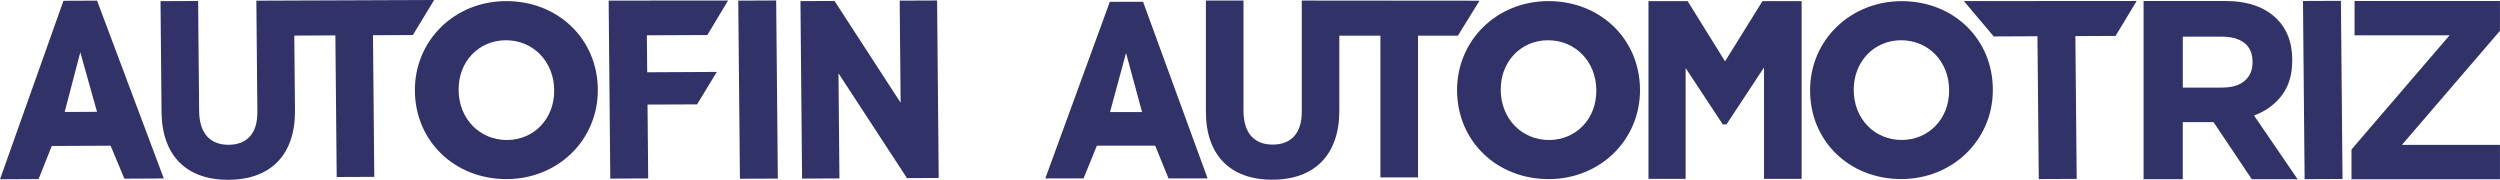 <?xml version="1.0" encoding="UTF-8"?><svg id="Capa_2" xmlns="http://www.w3.org/2000/svg" viewBox="0 0 63.233 4.548"><g id="Capa_11"><path d="M2.455.016l1.688,4.498-.997.005-.349-.834-1.488.007-.333.837-.976.005L1.605.02l.85-.004ZM1.636,2.832l.818-.004-.423-1.506-.395,1.51" style="fill:#313268;"/><path d="M6.484.017l4.497-.017-.538.886-1.009.005.033,3.582-.951.004-.033-3.582-1.039.005.017,1.895c.01,1.109-.603,1.748-1.682,1.753-1.066.005-1.683-.619-1.693-1.711l-.026-2.808.951-.004.026,2.787c.005.55.27.852.744.85s.734-.297.729-.83l-.026-2.814Z" style="fill:#313268;"/><path d="M12.793.028c1.316-.006,2.316.952,2.328,2.228.012,1.275-.998,2.268-2.299,2.274-1.315.006-2.316-.952-2.328-2.228-.012-1.275.998-2.268,2.299-2.274ZM14.017,2.286l-0-.012c-.007-.719-.533-1.259-1.226-1.256-.686.003-1.198.543-1.191,1.255l0.0.012c.007.72.534,1.26,1.226,1.256.686-.003,1.198-.543,1.191-1.255" style="fill:#313268;"/><path d="M39.153.028c1.316-.006,2.316.952,2.328,2.228.012,1.275-.998,2.268-2.299,2.274-1.315.006-2.316-.952-2.328-2.228-.012-1.275.998-2.268,2.299-2.274ZM40.376,2.286l-0-.012c-.007-.719-.533-1.259-1.226-1.256-.686.003-1.198.543-1.191,1.255l0.0.012c.007.72.534,1.26,1.226,1.256.686-.003,1.198-.543,1.191-1.255" style="fill:#313268;"/><polygon points="23.702 .012 23.743 4.501 22.94 4.505 21.208 1.854 21.232 4.513 20.287 4.517 20.246 .028 21.108 .024 22.78 2.599 22.756 .016 23.702 .012" style="fill:#313268;"/><polygon points="18.415 .013 17.891 .886 16.361 .893 16.37 1.828 18.13 1.819 17.631 2.64 16.378 2.645 16.395 4.513 15.436 4.517 15.395 .015 18.415 .013" style="fill:#313268;"/><polygon points="19.632 .012 19.674 4.517 18.715 4.521 18.673 .016 19.632 .012" style="fill:#313268;"/><polygon points="59.209 .021 59.25 4.527 58.291 4.531 58.25 .025 59.209 .021" style="fill:#313268;"/><path d="M28.481,1.34l.405,1.495h-.81l.405-1.495ZM28.071.046l-1.632,4.467h.967l.338-.829h1.474l.338.829h.988L28.912.046h-.842Z" style="fill:#313268;"/><path d="M37.423.018l-4.497-.004v2.816c0,.533-.262.827-.737.827s-.737-.303-.737-.854V.014h-.951v2.811c0,1.093.611,1.72,1.677,1.72,1.079,0,1.698-.636,1.698-1.746V.902h1.039v3.585h.951V.902h1.009l.546-.884Z" style="fill:#313268;"/><polygon points="43.632 1.551 42.686 .029 41.695 .029 41.695 4.524 42.635 4.524 42.635 1.721 43.575 3.147 43.668 3.147 44.618 1.705 44.618 4.524 45.569 4.524 45.569 .029 44.578 .029 43.632 1.551" style="fill:#313268;"/><path d="M48.1.029c-1.299,0-2.317.988-2.317,2.25v.012c0,1.276.991,2.238,2.305,2.238,1.299,0,2.317-.988,2.317-2.25v-.012c0-1.276-.991-2.238-2.304-2.238M49.3,2.291c0,.712-.516,1.249-1.2,1.249-.691,0-1.213-.542-1.213-1.261v-.012c0-.712.516-1.249,1.2-1.249.691,0,1.212.542,1.212,1.261v.012Z" style="fill:#313268;"/><polygon points="54.043 .025 49.673 .027 50.428 .922 51.534 .917 51.567 4.529 52.526 4.525 52.493 .913 53.51 .908 54.043 .025" style="fill:#313268;"/><path d="M54.219.025h2.06c.571,0,1.009.152,1.313.457.258.258.386.601.386,1.03v.013c0,.365-.089.662-.267.892-.178.23-.411.398-.699.505l1.101,1.61h-1.159l-.966-1.442h-.779v1.442h-.991V.025ZM56.215,2.214c.245,0,.432-.058.563-.173.131-.115.196-.269.196-.461v-.013c0-.213-.069-.374-.206-.48-.137-.107-.328-.16-.573-.16h-.985v1.288h1.004Z" style="fill:#313268;"/><path d="M59.477,3.78l2.48-2.886h-2.403V.025h3.678v.754l-2.48,2.886h2.48v.87h-3.755v-.754Z" style="fill:#313268;"/></g></svg>